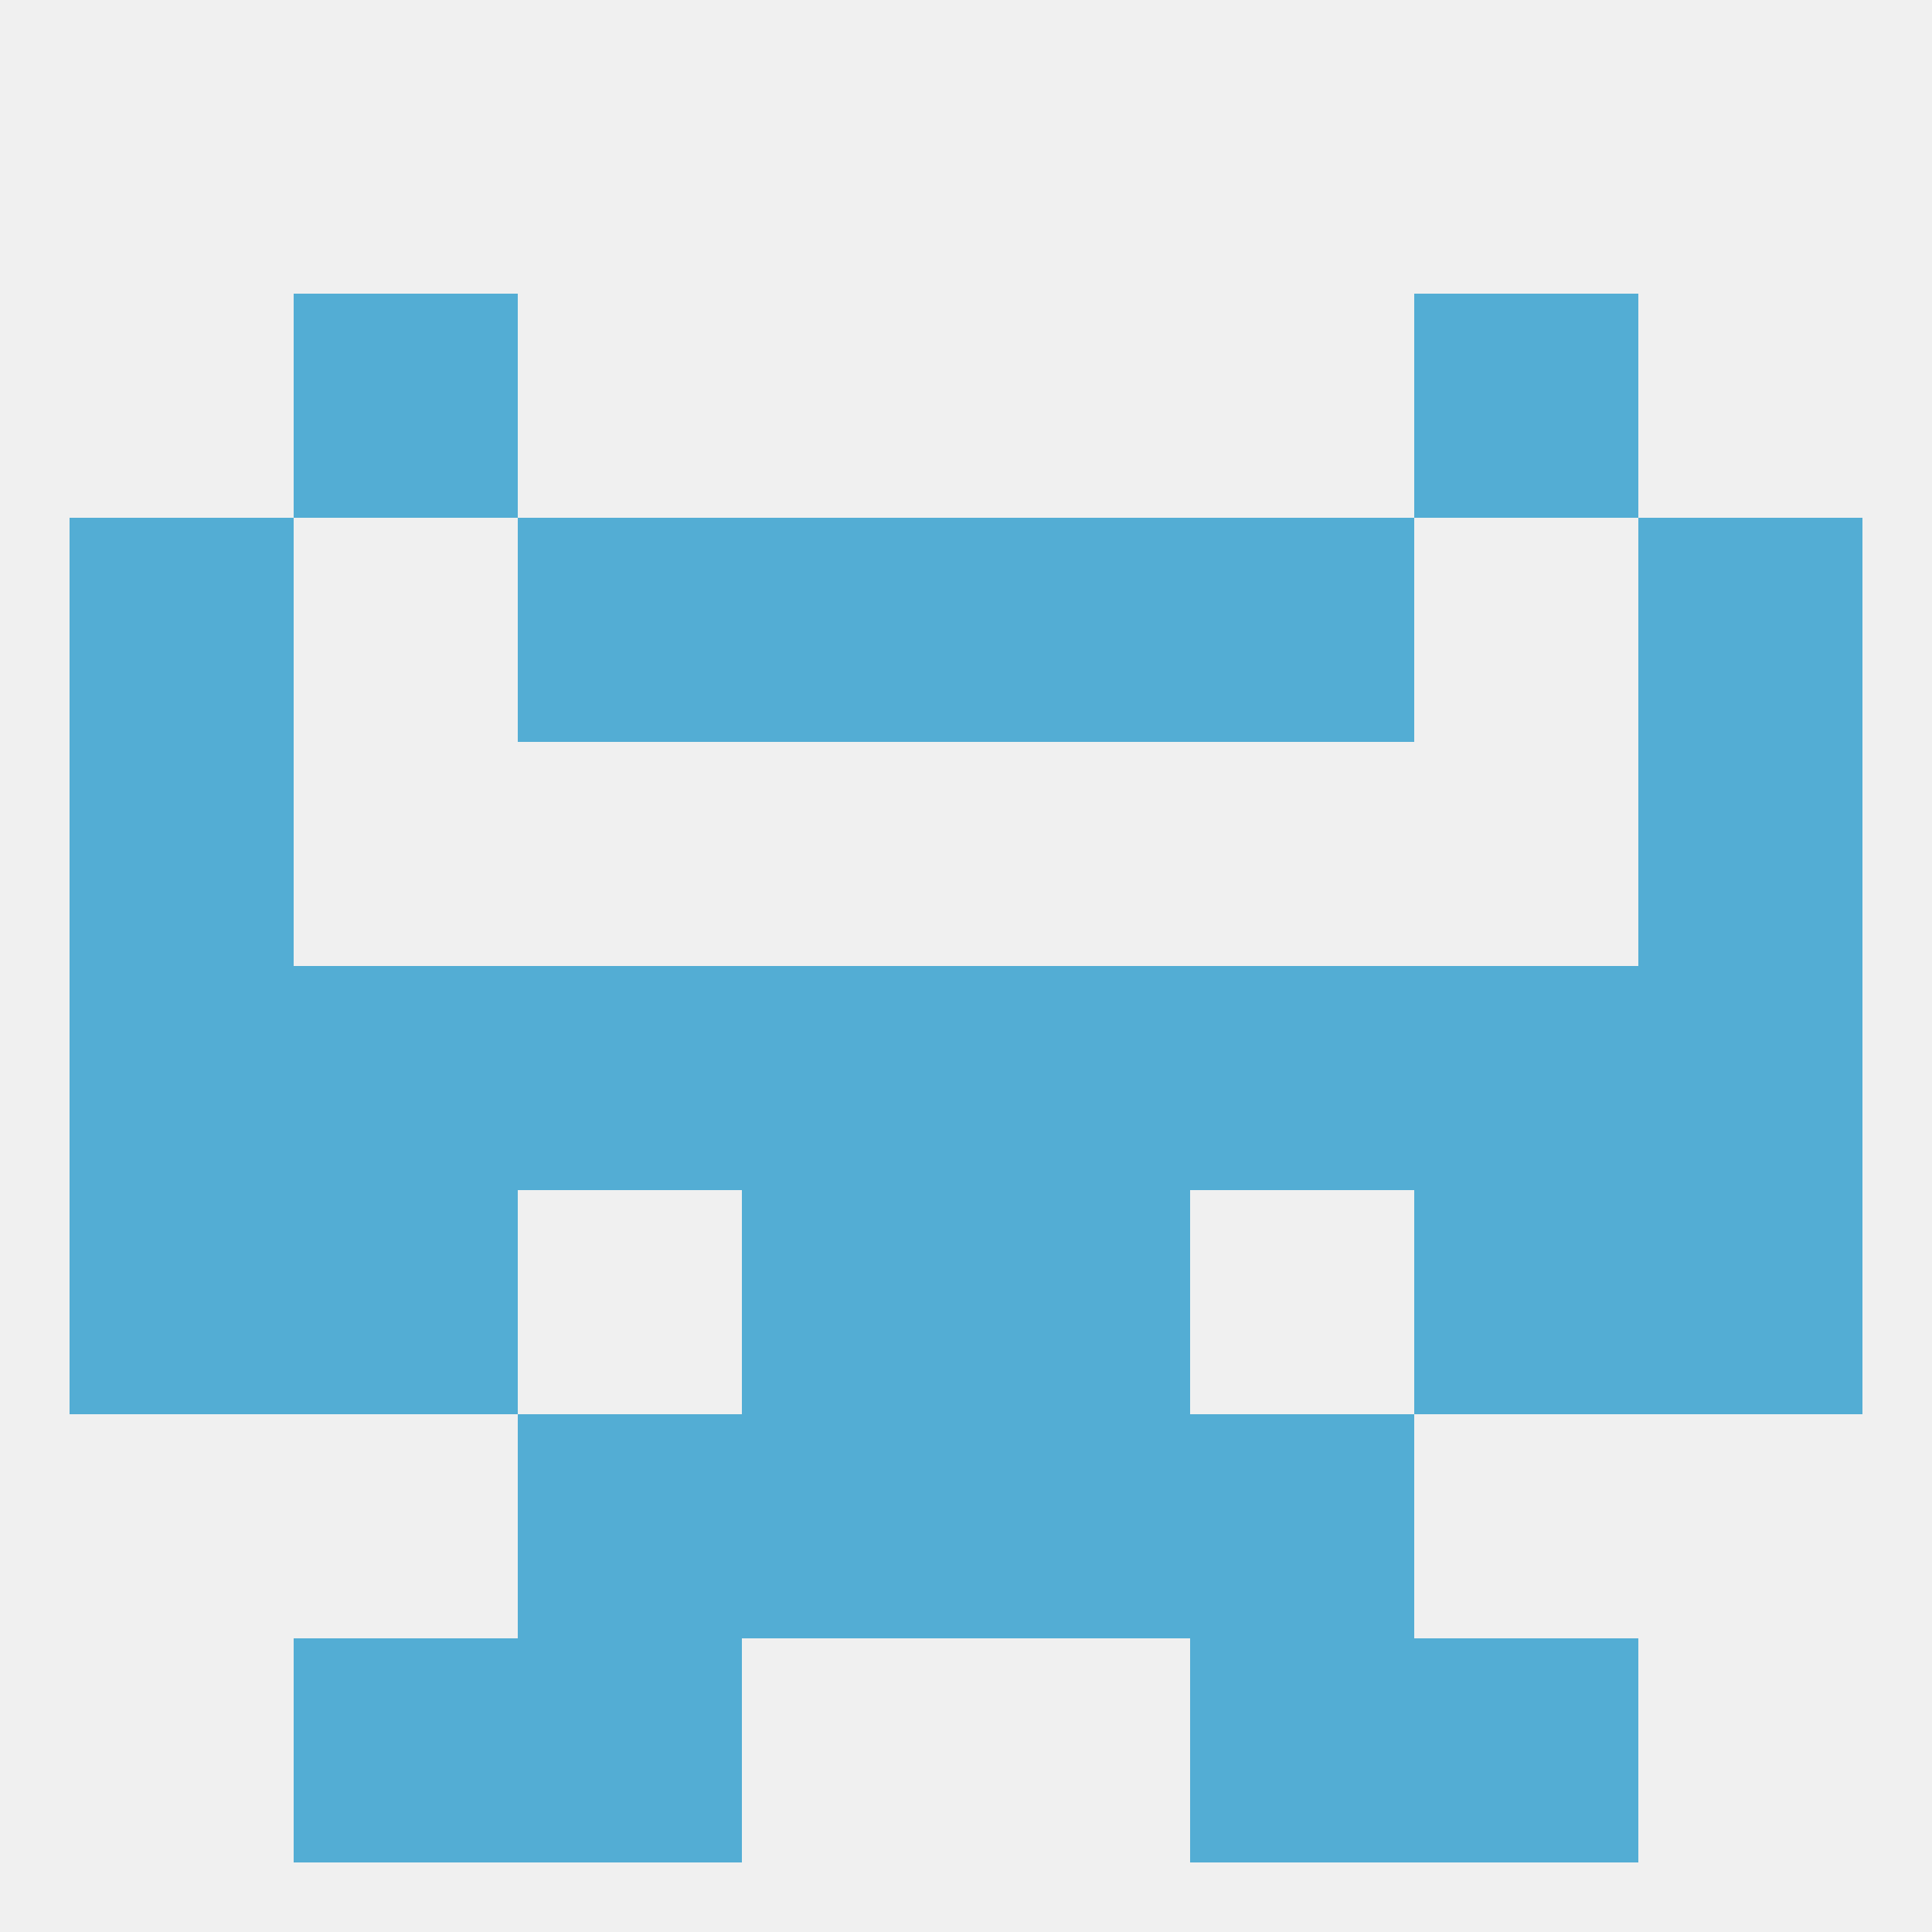 
<!--   <?xml version="1.0"?> -->
<svg version="1.1" baseprofile="full" xmlns="http://www.w3.org/2000/svg" xmlns:xlink="http://www.w3.org/1999/xlink" xmlns:ev="http://www.w3.org/2001/xml-events" width="250" height="250" viewBox="0 0 250 250" >
	<rect width="100%" height="100%" fill="rgba(240,240,240,255)"/>

	<rect x="38" y="212" width="29" height="29" fill="rgba(83,173,212,255)"/>
	<rect x="183" y="212" width="29" height="29" fill="rgba(83,173,212,255)"/>
	<rect x="67" y="212" width="29" height="29" fill="rgba(83,173,212,255)"/>
	<rect x="154" y="212" width="29" height="29" fill="rgba(83,173,212,255)"/>
	<rect x="9" y="96" width="29" height="29" fill="rgba(83,173,212,255)"/>
	<rect x="212" y="96" width="29" height="29" fill="rgba(83,173,212,255)"/>
	<rect x="212" y="67" width="29" height="29" fill="rgba(83,173,212,255)"/>
	<rect x="67" y="67" width="29" height="29" fill="rgba(83,173,212,255)"/>
	<rect x="154" y="67" width="29" height="29" fill="rgba(83,173,212,255)"/>
	<rect x="96" y="67" width="29" height="29" fill="rgba(83,173,212,255)"/>
	<rect x="125" y="67" width="29" height="29" fill="rgba(83,173,212,255)"/>
	<rect x="9" y="67" width="29" height="29" fill="rgba(83,173,212,255)"/>
	<rect x="38" y="38" width="29" height="29" fill="rgba(83,173,212,255)"/>
	<rect x="183" y="38" width="29" height="29" fill="rgba(83,173,212,255)"/>
	<rect x="96" y="125" width="29" height="29" fill="rgba(83,173,212,255)"/>
	<rect x="212" y="125" width="29" height="29" fill="rgba(83,173,212,255)"/>
	<rect x="125" y="125" width="29" height="29" fill="rgba(83,173,212,255)"/>
	<rect x="9" y="125" width="29" height="29" fill="rgba(83,173,212,255)"/>
	<rect x="38" y="125" width="29" height="29" fill="rgba(83,173,212,255)"/>
	<rect x="183" y="125" width="29" height="29" fill="rgba(83,173,212,255)"/>
	<rect x="67" y="125" width="29" height="29" fill="rgba(83,173,212,255)"/>
	<rect x="154" y="125" width="29" height="29" fill="rgba(83,173,212,255)"/>
	<rect x="212" y="154" width="29" height="29" fill="rgba(83,173,212,255)"/>
	<rect x="38" y="154" width="29" height="29" fill="rgba(83,173,212,255)"/>
	<rect x="183" y="154" width="29" height="29" fill="rgba(83,173,212,255)"/>
	<rect x="96" y="154" width="29" height="29" fill="rgba(83,173,212,255)"/>
	<rect x="125" y="154" width="29" height="29" fill="rgba(83,173,212,255)"/>
	<rect x="9" y="154" width="29" height="29" fill="rgba(83,173,212,255)"/>
	<rect x="154" y="183" width="29" height="29" fill="rgba(83,173,212,255)"/>
	<rect x="96" y="183" width="29" height="29" fill="rgba(83,173,212,255)"/>
	<rect x="125" y="183" width="29" height="29" fill="rgba(83,173,212,255)"/>
	<rect x="67" y="183" width="29" height="29" fill="rgba(83,173,212,255)"/>
</svg>